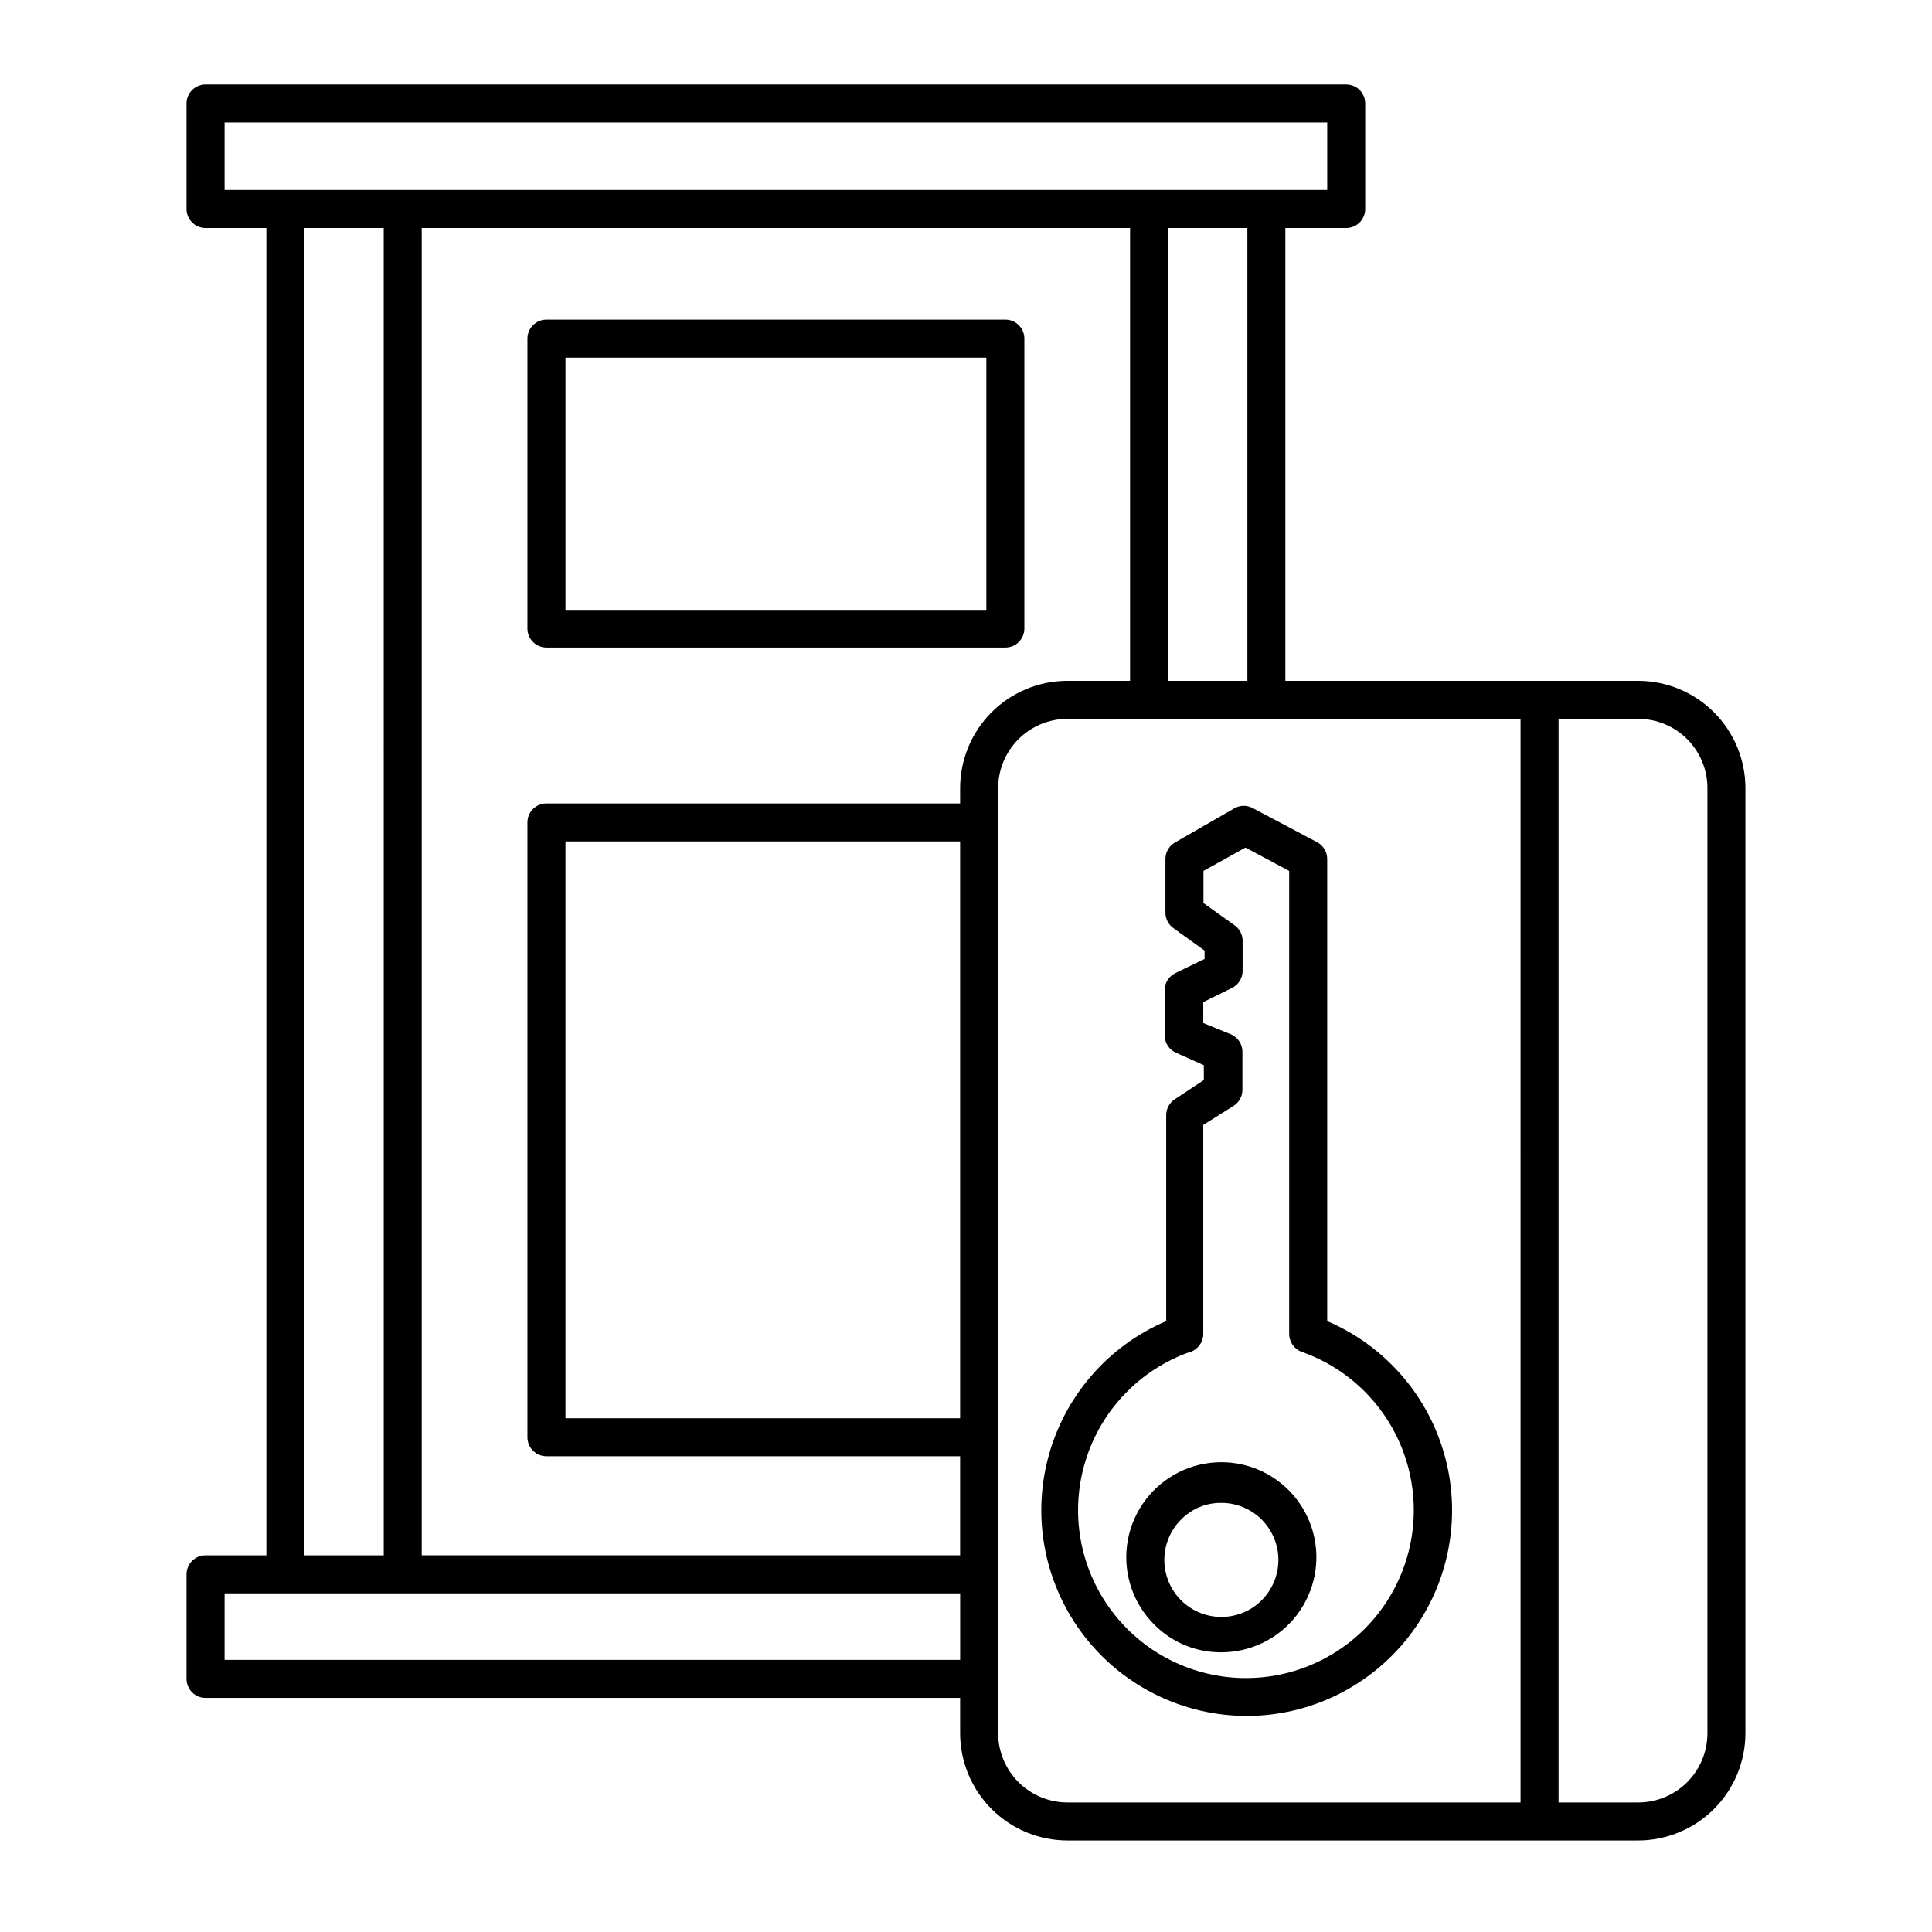 <?xml version="1.0" encoding="UTF-8"?>
<!-- Uploaded to: SVG Find, www.svgfind.com, Generator: SVG Find Mixer Tools -->
<svg fill="#000000" width="800px" height="800px" version="1.1" viewBox="144 144 512 512" xmlns="http://www.w3.org/2000/svg">
 <g>
  <path d="m198.48 593.96h199.96v9.371c0.012 7.531 3.012 14.75 8.336 20.078 5.328 5.324 12.547 8.324 20.078 8.336h151.14c7.555 0.027 14.816-2.953 20.172-8.281 5.359-5.332 8.379-12.574 8.391-20.133v-250.29c0.043-7.566-2.934-14.836-8.266-20.207-5.332-5.371-12.582-8.395-20.148-8.41h-93.508v-120.01h16.125c1.336 0 2.617-0.527 3.562-1.473 0.945-0.945 1.473-2.227 1.473-3.562v-27.961c0-1.34-0.527-2.621-1.473-3.562-0.945-0.945-2.227-1.477-3.562-1.477h-302.29c-2.785 0-5.039 2.254-5.039 5.039v27.961c0 1.336 0.531 2.617 1.477 3.562 0.941 0.945 2.223 1.473 3.562 1.473h16.121v351.76h-16.121c-2.785 0-5.039 2.254-5.039 5.039v27.707c0 1.336 0.531 2.617 1.477 3.562 0.941 0.945 2.223 1.477 3.562 1.477zm199.96-74.109h-104.59v-152.86h104.59zm0-166.81v3.879h-109.63c-2.785 0-5.039 2.258-5.039 5.039v162.93c0 1.336 0.531 2.617 1.477 3.562 0.945 0.941 2.227 1.473 3.562 1.473h109.63v26.25h-142.68v-351.76h187.72v120.01h-16.625c-7.566 0.016-14.816 3.039-20.148 8.41-5.332 5.371-8.305 12.641-8.266 20.207zm158.6-18.539h21.109c4.898 0 9.594 1.957 13.039 5.441 3.445 3.484 5.356 8.199 5.301 13.098v250.29c0 4.863-1.934 9.527-5.371 12.969-3.441 3.438-8.105 5.371-12.969 5.371h-21.109zm-10.078 0 0.004 287.17h-120.11c-4.859-0.016-9.516-1.949-12.953-5.387s-5.371-8.094-5.387-12.953v-250.29c-0.039-4.894 1.875-9.602 5.316-13.082 3.441-3.481 8.129-5.445 13.023-5.457zm-93.402-10.078v-120.01h21.008v120.01zm-250.04-130.08v-17.887h292.21v17.887zm42.168 10.078 0.004 351.76h-21.012v-351.76zm-42.168 361.83h194.93v17.637h-194.93z"/>
  <path d="m410.43 228.7h-121.62c-2.785 0-5.039 2.254-5.039 5.039v76.832c0 1.336 0.531 2.617 1.477 3.562 0.945 0.941 2.227 1.473 3.562 1.473h121.62c1.336 0 2.621-0.531 3.562-1.473 0.945-0.945 1.477-2.227 1.477-3.562v-76.832c0-1.336-0.531-2.617-1.477-3.562-0.941-0.945-2.227-1.477-3.562-1.477zm-5.039 76.934h-111.54v-66.855h111.54z"/>
  <path d="m474.31 598.75c16.879 0 32.801-7.816 43.125-21.168 10.32-13.352 13.879-30.73 9.629-47.066-4.246-16.332-15.82-29.773-31.34-36.406v-122.48c-0.004-1.855-1.031-3.559-2.672-4.434l-16.93-8.969 0.004 0.004c-1.559-0.902-3.481-0.902-5.039 0l-15.668 9.016c-1.586 0.891-2.566 2.566-2.57 4.383v14.258c0.008 1.621 0.797 3.141 2.117 4.082l8.262 5.945v2.215l-7.809 3.781c-1.711 0.859-2.785 2.617-2.769 4.535v11.941-0.004c0.004 1.98 1.164 3.773 2.969 4.586l7.406 3.324v3.93l-7.606 5.039c-1.461 0.914-2.356 2.508-2.367 4.231v54.613c-15.531 6.637-27.109 20.094-31.352 36.441-4.238 16.348-0.664 33.734 9.68 47.082 10.348 13.348 26.297 21.148 43.184 21.117zm-14.809-96.477c2.012-0.707 3.367-2.602 3.375-4.738v-55.418l8.012-5.039h-0.004c1.477-0.922 2.375-2.539 2.371-4.281v-10.078c-0.004-1.977-1.168-3.773-2.973-4.582l-7.406-3.023v-5.543l7.656-3.777c1.711-0.863 2.785-2.621 2.773-4.535v-7.961c-0.008-1.621-0.797-3.141-2.117-4.078l-8.262-5.894v-8.516l11.133-6.195 11.586 6.195v122.73c0.012 2.137 1.363 4.031 3.379 4.738 13.297 4.703 23.574 15.434 27.699 28.922 4.129 13.488 1.613 28.133-6.773 39.473-8.391 11.34-21.66 18.031-35.766 18.031-14.105 0-27.375-6.691-35.762-18.031-8.391-11.34-10.902-25.984-6.777-39.473 4.125-13.488 14.406-24.219 27.703-28.922z"/>
  <path d="m467.61 581.88c7.84 0.016 15.242-3.617 20.023-9.832 4.781-6.215 6.394-14.305 4.367-21.875-2.031-7.574-7.469-13.773-14.715-16.766-7.25-2.996-15.477-2.441-22.258 1.492-6.785 3.934-11.348 10.801-12.348 18.578s1.68 15.574 7.246 21.098c4.68 4.703 11.051 7.332 17.684 7.305zm-10.531-35.266 0.004-0.004c2.781-2.801 6.578-4.363 10.527-4.332 4.711-0.02 9.16 2.16 12.035 5.891 2.875 3.731 3.848 8.59 2.625 13.141-1.219 4.547-4.488 8.27-8.844 10.062-4.359 1.789-9.301 1.449-13.367-0.922-4.07-2.375-6.801-6.512-7.383-11.184-0.586-4.676 1.043-9.352 4.406-12.656z"/>
 </g>
</svg>